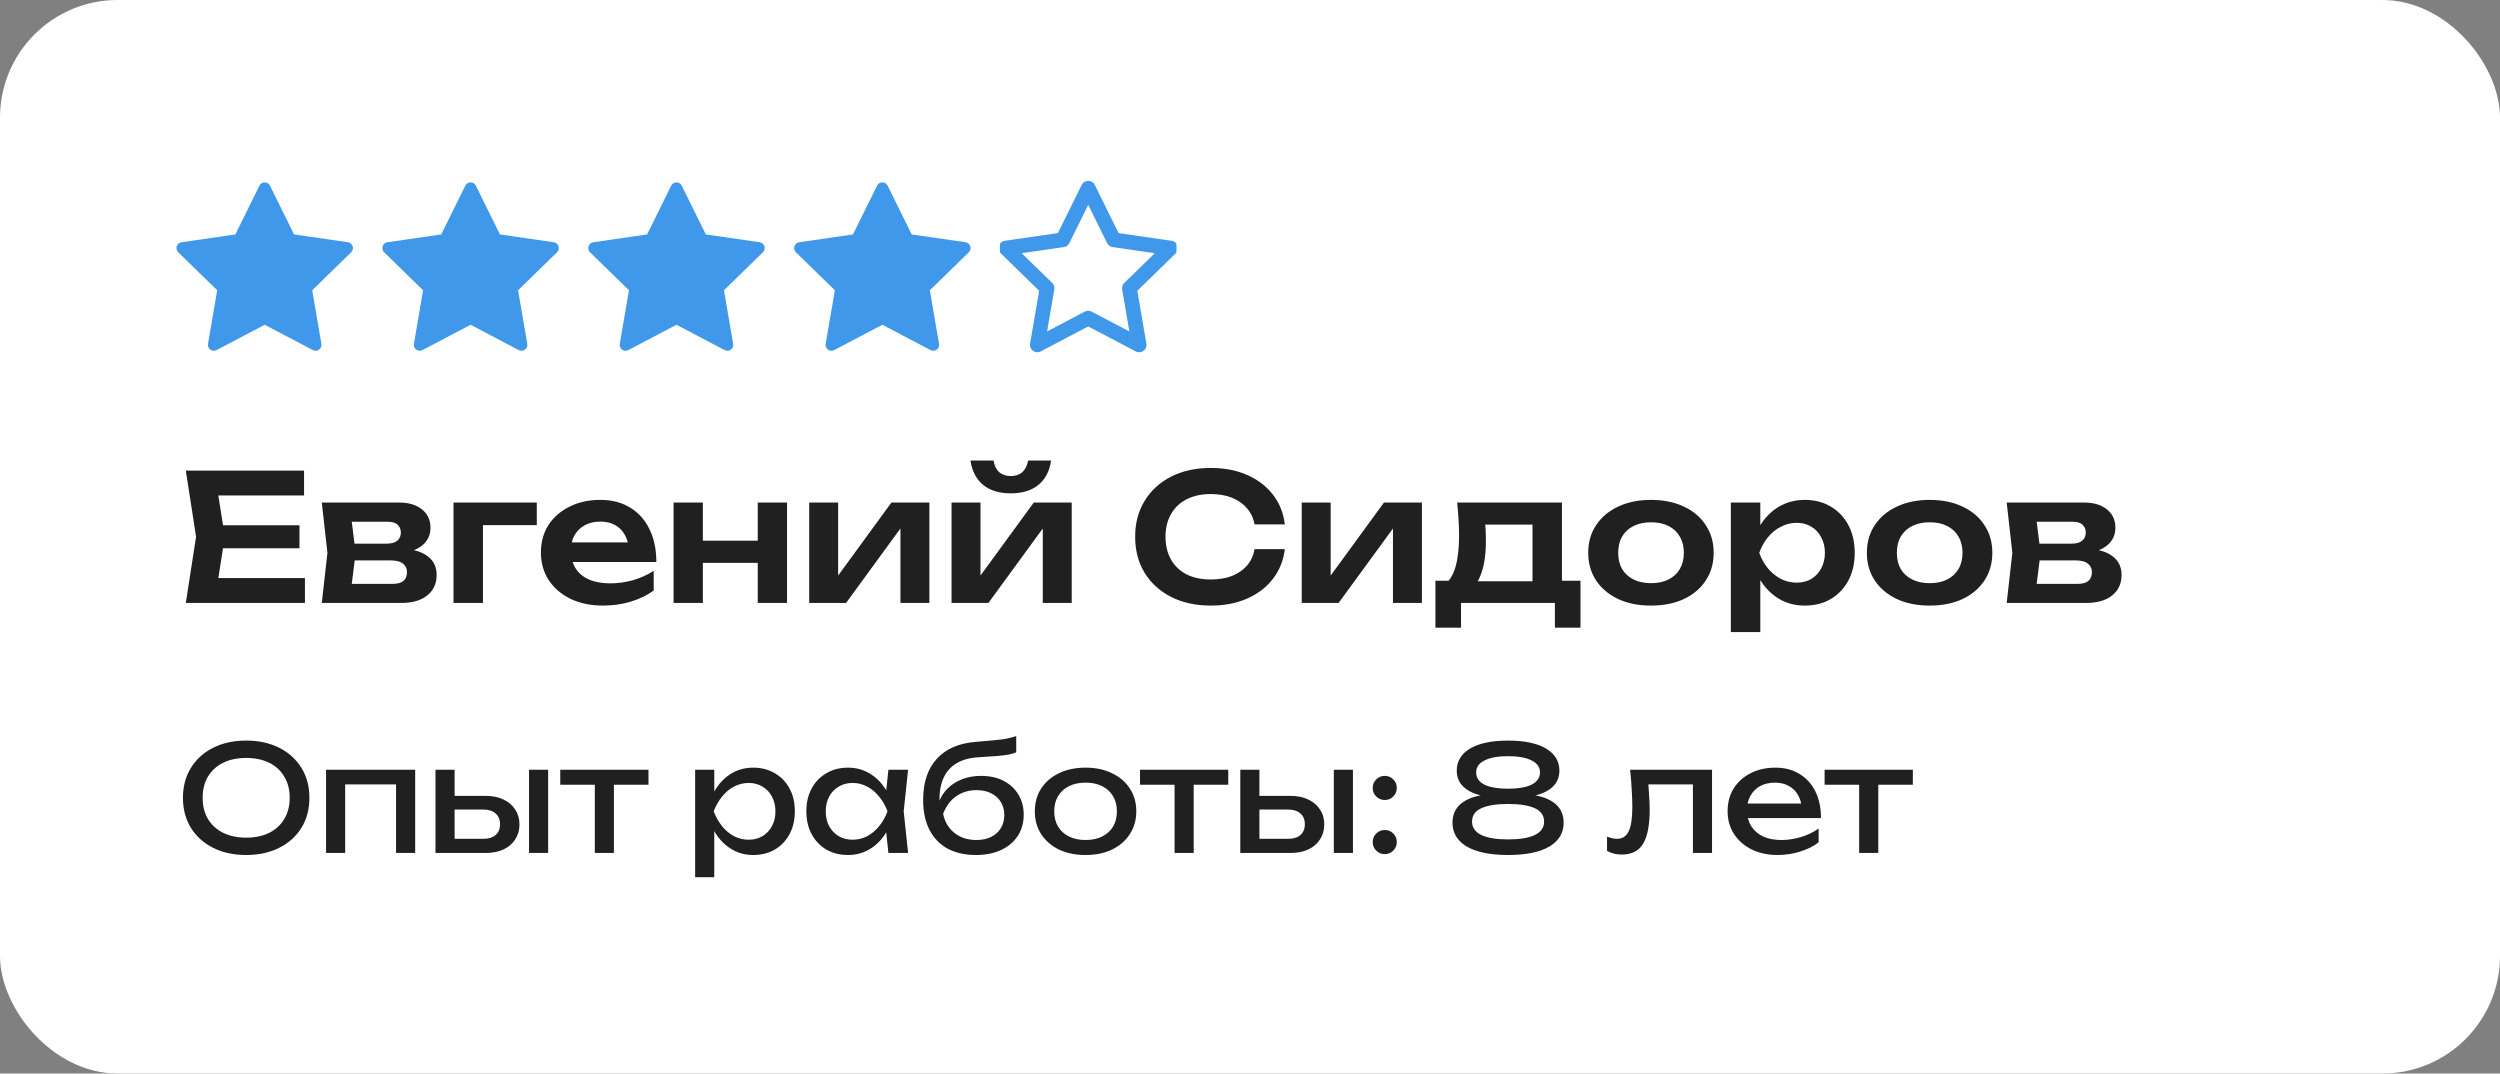<?xml version="1.0" encoding="UTF-8"?> <svg xmlns="http://www.w3.org/2000/svg" width="170" height="73" viewBox="0 0 170 73" fill="none"><rect x="0" y="0" width="170" height="73" fill="#808080" stroke="none"/> <rect width="170" height="73" rx="8" fill="white"></rect> <g clip-path="url(#clip0_327_1176)"> <path d="M18.358 12.623C18.325 12.556 18.274 12.5 18.211 12.461C18.148 12.422 18.075 12.401 18 12.401C17.925 12.401 17.852 12.422 17.789 12.461C17.726 12.5 17.675 12.556 17.642 12.623L16.004 15.941L12.342 16.473C12.268 16.484 12.199 16.515 12.142 16.563C12.085 16.611 12.043 16.674 12.019 16.745C11.996 16.816 11.994 16.892 12.012 16.965C12.03 17.037 12.067 17.103 12.121 17.155L14.77 19.738L14.145 23.385C14.132 23.458 14.14 23.534 14.169 23.603C14.197 23.672 14.244 23.732 14.304 23.776C14.364 23.82 14.436 23.846 14.51 23.851C14.584 23.857 14.659 23.841 14.725 23.806L18 22.084L21.275 23.806C21.341 23.841 21.416 23.857 21.49 23.851C21.564 23.846 21.636 23.82 21.696 23.776C21.756 23.732 21.803 23.672 21.831 23.603C21.86 23.534 21.868 23.458 21.855 23.385L21.23 19.737L23.879 17.155C23.933 17.103 23.971 17.037 23.988 16.965C24.006 16.892 24.004 16.816 23.981 16.745C23.957 16.674 23.915 16.611 23.858 16.563C23.801 16.515 23.732 16.484 23.658 16.473L19.996 15.941L18.358 12.623Z" fill="#3F98E9"></path> </g> <g clip-path="url(#clip1_327_1176)"> <path d="M32.358 12.623C32.325 12.556 32.274 12.5 32.211 12.461C32.148 12.422 32.075 12.401 32 12.401C31.925 12.401 31.852 12.422 31.789 12.461C31.726 12.5 31.675 12.556 31.642 12.623L30.004 15.941L26.342 16.473C26.268 16.484 26.199 16.515 26.142 16.563C26.085 16.611 26.043 16.674 26.019 16.745C25.996 16.816 25.994 16.892 26.012 16.965C26.029 17.037 26.067 17.103 26.121 17.155L28.77 19.738L28.145 23.385C28.132 23.458 28.14 23.534 28.169 23.603C28.197 23.672 28.244 23.732 28.304 23.776C28.364 23.82 28.436 23.846 28.51 23.851C28.584 23.857 28.659 23.841 28.725 23.806L32 22.084L35.275 23.806C35.341 23.841 35.416 23.857 35.49 23.851C35.564 23.846 35.636 23.82 35.696 23.776C35.756 23.732 35.803 23.672 35.831 23.603C35.859 23.534 35.868 23.458 35.855 23.385L35.23 19.737L37.879 17.155C37.933 17.103 37.971 17.037 37.988 16.965C38.006 16.892 38.004 16.816 37.981 16.745C37.958 16.674 37.915 16.611 37.858 16.563C37.801 16.515 37.731 16.484 37.658 16.473L33.996 15.941L32.358 12.623Z" fill="#3F98E9"></path> </g> <g clip-path="url(#clip2_327_1176)"> <path d="M46.358 12.623C46.325 12.556 46.274 12.5 46.211 12.461C46.148 12.422 46.075 12.401 46 12.401C45.925 12.401 45.852 12.422 45.789 12.461C45.726 12.5 45.675 12.556 45.642 12.623L44.004 15.941L40.342 16.473C40.269 16.484 40.199 16.515 40.142 16.563C40.085 16.611 40.042 16.674 40.019 16.745C39.996 16.816 39.994 16.892 40.012 16.965C40.029 17.037 40.067 17.103 40.121 17.155L42.77 19.738L42.145 23.385C42.132 23.458 42.141 23.534 42.169 23.603C42.197 23.672 42.244 23.732 42.304 23.776C42.364 23.82 42.436 23.846 42.51 23.851C42.584 23.857 42.659 23.841 42.725 23.806L46 22.084L49.275 23.806C49.341 23.841 49.416 23.857 49.49 23.851C49.564 23.846 49.636 23.82 49.696 23.776C49.756 23.732 49.803 23.672 49.831 23.603C49.859 23.534 49.868 23.458 49.855 23.385L49.23 19.737L51.879 17.155C51.933 17.103 51.971 17.037 51.988 16.965C52.006 16.892 52.004 16.816 51.981 16.745C51.958 16.674 51.915 16.611 51.858 16.563C51.801 16.515 51.731 16.484 51.658 16.473L47.996 15.941L46.358 12.623Z" fill="#3F98E9"></path> </g> <g clip-path="url(#clip3_327_1176)"> <path d="M60.358 12.623C60.325 12.556 60.274 12.5 60.211 12.461C60.148 12.422 60.075 12.401 60 12.401C59.925 12.401 59.852 12.422 59.789 12.461C59.726 12.5 59.675 12.556 59.642 12.623L58.004 15.941L54.342 16.473C54.269 16.484 54.199 16.515 54.142 16.563C54.085 16.611 54.042 16.674 54.019 16.745C53.996 16.816 53.994 16.892 54.012 16.965C54.029 17.037 54.067 17.103 54.121 17.155L56.77 19.738L56.145 23.385C56.132 23.458 56.141 23.534 56.169 23.603C56.197 23.672 56.244 23.732 56.304 23.776C56.364 23.82 56.436 23.846 56.51 23.851C56.584 23.857 56.659 23.841 56.725 23.806L60 22.084L63.275 23.806C63.341 23.841 63.416 23.857 63.49 23.851C63.564 23.846 63.636 23.82 63.696 23.776C63.756 23.732 63.803 23.672 63.831 23.603C63.859 23.534 63.868 23.458 63.855 23.385L63.23 19.737L65.879 17.155C65.933 17.103 65.971 17.037 65.988 16.965C66.006 16.892 66.004 16.816 65.981 16.745C65.957 16.674 65.915 16.611 65.858 16.563C65.801 16.515 65.731 16.484 65.658 16.473L61.996 15.941L60.358 12.623Z" fill="#3F98E9"></path> </g> <g clip-path="url(#clip4_327_1176)"> <path d="M74 21.632L70.539 23.452L71.2 19.598L68.4 16.869L72.27 16.306L74 12.8L75.73 16.306L79.6 16.869L76.8 19.598L77.461 23.452L74 21.633V21.632Z" stroke="#3F98E9" stroke-linecap="round" stroke-linejoin="round"></path> </g> <path d="M20.364 35.72V37.28H13.92V35.72H20.364ZM15.288 36.5L14.688 40.316L13.8 39.308H20.736V41H12.636L13.332 36.5L12.636 32H20.676V33.692H13.8L14.688 32.684L15.288 36.5ZM21.881 41L22.265 37.592L21.881 34.172H27.137C27.793 34.172 28.313 34.328 28.697 34.64C29.081 34.944 29.273 35.36 29.273 35.888C29.273 36.384 29.081 36.788 28.697 37.1C28.313 37.404 27.777 37.584 27.089 37.64L27.233 37.304C28.033 37.328 28.641 37.496 29.057 37.808C29.481 38.112 29.693 38.54 29.693 39.092C29.693 39.684 29.477 40.152 29.045 40.496C28.621 40.832 28.037 41 27.293 41H21.881ZM23.813 40.556L23.045 39.704H26.681C27.025 39.704 27.277 39.636 27.437 39.5C27.597 39.356 27.677 39.156 27.677 38.9C27.677 38.668 27.589 38.48 27.413 38.336C27.237 38.184 26.949 38.108 26.549 38.108H23.453V36.968H26.285C26.621 36.968 26.865 36.9 27.017 36.764C27.177 36.628 27.257 36.444 27.257 36.212C27.257 35.996 27.185 35.82 27.041 35.684C26.905 35.548 26.681 35.48 26.369 35.48H23.057L23.813 34.628L24.185 37.592L23.813 40.556ZM36.502 34.172V35.708H31.918L32.842 34.796V41H30.838V34.172H36.502ZM40.995 41.18C40.187 41.18 39.463 41.032 38.823 40.736C38.191 40.432 37.691 40.008 37.323 39.464C36.963 38.92 36.783 38.288 36.783 37.568C36.783 36.856 36.955 36.232 37.299 35.696C37.651 35.16 38.131 34.744 38.739 34.448C39.347 34.144 40.039 33.992 40.815 33.992C41.607 33.992 42.287 34.168 42.855 34.52C43.423 34.864 43.859 35.352 44.163 35.984C44.475 36.616 44.631 37.36 44.631 38.216H38.391V36.884H43.551L42.771 37.364C42.739 36.964 42.639 36.624 42.471 36.344C42.311 36.064 42.091 35.848 41.811 35.696C41.531 35.544 41.203 35.468 40.827 35.468C40.419 35.468 40.063 35.552 39.759 35.72C39.463 35.88 39.231 36.108 39.063 36.404C38.903 36.692 38.823 37.032 38.823 37.424C38.823 37.896 38.927 38.3 39.135 38.636C39.343 38.972 39.647 39.228 40.047 39.404C40.447 39.58 40.931 39.668 41.499 39.668C42.011 39.668 42.527 39.596 43.047 39.452C43.567 39.3 44.035 39.088 44.451 38.816V40.16C44.003 40.48 43.479 40.732 42.879 40.916C42.287 41.092 41.659 41.18 40.995 41.18ZM45.803 34.172H47.795V41H45.803V34.172ZM51.527 34.172H53.519V41H51.527V34.172ZM46.943 36.764H52.307V38.276H46.943V36.764ZM55.026 41V34.172H56.993V39.944L56.502 39.812L60.617 34.172H63.197V41H61.23V35.12L61.721 35.264L57.533 41H55.026ZM64.705 41V34.172H66.673V39.944L66.181 39.812L70.297 34.172H72.877V41H70.909V35.12L71.401 35.264L67.213 41H64.705ZM68.737 33.548C67.961 33.548 67.337 33.36 66.865 32.984C66.393 32.6 66.101 32.044 65.989 31.316H67.561C67.617 31.66 67.745 31.924 67.945 32.108C68.153 32.284 68.417 32.372 68.737 32.372C69.057 32.372 69.317 32.284 69.517 32.108C69.717 31.924 69.849 31.66 69.913 31.316H71.473C71.369 32.044 71.077 32.6 70.597 32.984C70.125 33.36 69.505 33.548 68.737 33.548ZM87.367 37.34C87.279 38.1 87.011 38.772 86.563 39.356C86.123 39.932 85.539 40.38 84.811 40.7C84.091 41.02 83.267 41.18 82.339 41.18C81.315 41.18 80.415 40.984 79.639 40.592C78.871 40.2 78.271 39.656 77.839 38.96C77.407 38.256 77.191 37.436 77.191 36.5C77.191 35.564 77.407 34.748 77.839 34.052C78.271 33.348 78.871 32.8 79.639 32.408C80.415 32.016 81.315 31.82 82.339 31.82C83.267 31.82 84.091 31.98 84.811 32.3C85.539 32.62 86.123 33.068 86.563 33.644C87.011 34.22 87.279 34.892 87.367 35.66H85.315C85.235 35.236 85.063 34.872 84.799 34.568C84.535 34.256 84.195 34.016 83.779 33.848C83.363 33.68 82.879 33.596 82.327 33.596C81.695 33.596 81.147 33.716 80.683 33.956C80.227 34.188 79.875 34.524 79.627 34.964C79.379 35.396 79.255 35.908 79.255 36.5C79.255 37.092 79.379 37.608 79.627 38.048C79.875 38.48 80.227 38.816 80.683 39.056C81.147 39.288 81.695 39.404 82.327 39.404C82.879 39.404 83.363 39.324 83.779 39.164C84.195 38.996 84.535 38.76 84.799 38.456C85.063 38.144 85.235 37.772 85.315 37.34H87.367ZM88.518 41V34.172H90.486V39.944L89.994 39.812L94.11 34.172H96.69V41H94.722V35.12L95.214 35.264L91.026 41H88.518ZM107.473 39.488V42.68H105.733V41H99.349V42.68H97.609V39.488H99.517L99.961 39.524H104.929L105.325 39.488H107.473ZM99.085 34.172H106.213V40.544H104.209V34.748L105.133 35.672H100.081L100.885 34.952C100.957 35.296 101.001 35.624 101.017 35.936C101.033 36.24 101.041 36.524 101.041 36.788C101.041 37.924 100.869 38.812 100.525 39.452C100.181 40.084 99.697 40.4 99.073 40.4L98.257 39.716C98.897 39.252 99.217 38.144 99.217 36.392C99.217 36.048 99.205 35.692 99.181 35.324C99.157 34.948 99.125 34.564 99.085 34.172ZM112.27 41.18C111.422 41.18 110.678 41.032 110.038 40.736C109.398 40.432 108.898 40.012 108.538 39.476C108.178 38.932 107.998 38.304 107.998 37.592C107.998 36.872 108.178 36.244 108.538 35.708C108.898 35.164 109.398 34.744 110.038 34.448C110.678 34.144 111.422 33.992 112.27 33.992C113.118 33.992 113.862 34.144 114.502 34.448C115.142 34.744 115.638 35.164 115.99 35.708C116.35 36.244 116.53 36.872 116.53 37.592C116.53 38.304 116.35 38.932 115.99 39.476C115.638 40.012 115.142 40.432 114.502 40.736C113.862 41.032 113.118 41.18 112.27 41.18ZM112.27 39.656C112.734 39.656 113.13 39.572 113.458 39.404C113.794 39.236 114.05 39 114.226 38.696C114.41 38.384 114.502 38.016 114.502 37.592C114.502 37.16 114.41 36.792 114.226 36.488C114.05 36.176 113.794 35.936 113.458 35.768C113.13 35.6 112.734 35.516 112.27 35.516C111.814 35.516 111.418 35.6 111.082 35.768C110.746 35.936 110.486 36.176 110.302 36.488C110.126 36.792 110.038 37.16 110.038 37.592C110.038 38.016 110.126 38.384 110.302 38.696C110.486 39 110.746 39.236 111.082 39.404C111.418 39.572 111.814 39.656 112.27 39.656ZM117.697 34.172H119.701V36.344L119.617 36.608V38.252L119.701 38.744V42.98H117.697V34.172ZM119.005 37.592C119.141 36.864 119.377 36.232 119.713 35.696C120.057 35.152 120.485 34.732 120.997 34.436C121.517 34.14 122.093 33.992 122.725 33.992C123.397 33.992 123.985 34.144 124.489 34.448C125.001 34.744 125.401 35.164 125.689 35.708C125.977 36.244 126.121 36.872 126.121 37.592C126.121 38.304 125.977 38.932 125.689 39.476C125.401 40.012 125.001 40.432 124.489 40.736C123.985 41.032 123.397 41.18 122.725 41.18C122.085 41.18 121.509 41.032 120.997 40.736C120.493 40.44 120.069 40.024 119.725 39.488C119.381 38.944 119.141 38.312 119.005 37.592ZM124.093 37.592C124.093 37.192 124.009 36.84 123.841 36.536C123.681 36.224 123.457 35.984 123.169 35.816C122.881 35.64 122.549 35.552 122.173 35.552C121.797 35.552 121.441 35.64 121.105 35.816C120.769 35.984 120.473 36.224 120.217 36.536C119.969 36.84 119.773 37.192 119.629 37.592C119.773 37.992 119.969 38.344 120.217 38.648C120.473 38.952 120.769 39.192 121.105 39.368C121.441 39.536 121.797 39.62 122.173 39.62C122.549 39.62 122.881 39.536 123.169 39.368C123.457 39.192 123.681 38.952 123.841 38.648C124.009 38.344 124.093 37.992 124.093 37.592ZM131.219 41.18C130.371 41.18 129.627 41.032 128.987 40.736C128.347 40.432 127.847 40.012 127.487 39.476C127.127 38.932 126.947 38.304 126.947 37.592C126.947 36.872 127.127 36.244 127.487 35.708C127.847 35.164 128.347 34.744 128.987 34.448C129.627 34.144 130.371 33.992 131.219 33.992C132.067 33.992 132.811 34.144 133.451 34.448C134.091 34.744 134.587 35.164 134.939 35.708C135.299 36.244 135.479 36.872 135.479 37.592C135.479 38.304 135.299 38.932 134.939 39.476C134.587 40.012 134.091 40.432 133.451 40.736C132.811 41.032 132.067 41.18 131.219 41.18ZM131.219 39.656C131.683 39.656 132.079 39.572 132.407 39.404C132.743 39.236 132.999 39 133.175 38.696C133.359 38.384 133.451 38.016 133.451 37.592C133.451 37.16 133.359 36.792 133.175 36.488C132.999 36.176 132.743 35.936 132.407 35.768C132.079 35.6 131.683 35.516 131.219 35.516C130.763 35.516 130.367 35.6 130.031 35.768C129.695 35.936 129.435 36.176 129.251 36.488C129.075 36.792 128.987 37.16 128.987 37.592C128.987 38.016 129.075 38.384 129.251 38.696C129.435 39 129.695 39.236 130.031 39.404C130.367 39.572 130.763 39.656 131.219 39.656ZM136.455 41L136.839 37.592L136.455 34.172H141.711C142.367 34.172 142.887 34.328 143.271 34.64C143.655 34.944 143.847 35.36 143.847 35.888C143.847 36.384 143.655 36.788 143.271 37.1C142.887 37.404 142.351 37.584 141.663 37.64L141.807 37.304C142.607 37.328 143.215 37.496 143.631 37.808C144.055 38.112 144.267 38.54 144.267 39.092C144.267 39.684 144.051 40.152 143.619 40.496C143.195 40.832 142.611 41 141.867 41H136.455ZM138.387 40.556L137.619 39.704H141.255C141.599 39.704 141.851 39.636 142.011 39.5C142.171 39.356 142.251 39.156 142.251 38.9C142.251 38.668 142.163 38.48 141.987 38.336C141.811 38.184 141.523 38.108 141.123 38.108H138.027V36.968H140.859C141.195 36.968 141.439 36.9 141.591 36.764C141.751 36.628 141.831 36.444 141.831 36.212C141.831 35.996 141.759 35.82 141.615 35.684C141.479 35.548 141.255 35.48 140.943 35.48H137.631L138.387 34.628L138.759 37.592L138.387 40.556Z" fill="#202020"></path> <path d="M16.74 58.14C15.887 58.14 15.137 57.977 14.49 57.65C13.843 57.323 13.34 56.87 12.98 56.29C12.62 55.703 12.44 55.023 12.44 54.25C12.44 53.477 12.62 52.8 12.98 52.22C13.34 51.633 13.843 51.177 14.49 50.85C15.137 50.523 15.887 50.36 16.74 50.36C17.593 50.36 18.343 50.523 18.99 50.85C19.637 51.177 20.14 51.633 20.5 52.22C20.86 52.8 21.04 53.477 21.04 54.25C21.04 55.023 20.86 55.703 20.5 56.29C20.14 56.87 19.637 57.323 18.99 57.65C18.343 57.977 17.593 58.14 16.74 58.14ZM16.74 56.96C17.347 56.96 17.87 56.85 18.31 56.63C18.75 56.41 19.09 56.097 19.33 55.69C19.577 55.283 19.7 54.803 19.7 54.25C19.7 53.697 19.577 53.217 19.33 52.81C19.09 52.403 18.75 52.09 18.31 51.87C17.87 51.65 17.347 51.54 16.74 51.54C16.14 51.54 15.617 51.65 15.17 51.87C14.73 52.09 14.387 52.403 14.14 52.81C13.9 53.217 13.78 53.697 13.78 54.25C13.78 54.803 13.9 55.283 14.14 55.69C14.387 56.097 14.73 56.41 15.17 56.63C15.617 56.85 16.14 56.96 16.74 56.96ZM28.232 52.34V58H26.932V52.75L27.532 53.34H22.872L23.472 52.75V58H22.172V52.34H28.232ZM35.974 52.34H37.274V58H35.974V52.34ZM29.614 58V52.34H30.914V57.64L30.454 57.04H32.874C33.227 57.04 33.504 56.953 33.704 56.78C33.904 56.6 34.004 56.357 34.004 56.05C34.004 55.737 33.904 55.493 33.704 55.32C33.504 55.14 33.227 55.05 32.874 55.05H30.494V54.12H33.044C33.504 54.12 33.904 54.203 34.244 54.37C34.584 54.53 34.847 54.757 35.034 55.05C35.227 55.337 35.324 55.673 35.324 56.06C35.324 56.447 35.227 56.787 35.034 57.08C34.847 57.373 34.584 57.6 34.244 57.76C33.904 57.92 33.507 58 33.054 58H29.614ZM40.447 52.79H41.747V58H40.447V52.79ZM38.097 52.34H44.097V53.36H38.097V52.34ZM47.27 52.34H48.57V54.31L48.51 54.51V55.65L48.57 56V59.65H47.27V52.34ZM48.07 55.17C48.197 54.57 48.407 54.05 48.7 53.61C48.993 53.163 49.353 52.817 49.78 52.57C50.213 52.323 50.693 52.2 51.22 52.2C51.773 52.2 52.263 52.327 52.69 52.58C53.117 52.827 53.45 53.173 53.69 53.62C53.93 54.06 54.05 54.577 54.05 55.17C54.05 55.757 53.93 56.273 53.69 56.72C53.45 57.167 53.117 57.517 52.69 57.77C52.263 58.017 51.773 58.14 51.22 58.14C50.693 58.14 50.217 58.017 49.79 57.77C49.363 57.523 49 57.177 48.7 56.73C48.407 56.283 48.197 55.763 48.07 55.17ZM52.73 55.17C52.73 54.79 52.65 54.457 52.49 54.17C52.337 53.877 52.123 53.65 51.85 53.49C51.577 53.323 51.263 53.24 50.91 53.24C50.557 53.24 50.223 53.323 49.91 53.49C49.603 53.65 49.333 53.877 49.1 54.17C48.867 54.457 48.677 54.79 48.53 55.17C48.677 55.55 48.867 55.887 49.1 56.18C49.333 56.467 49.603 56.693 49.91 56.86C50.223 57.02 50.557 57.1 50.91 57.1C51.263 57.1 51.577 57.02 51.85 56.86C52.123 56.693 52.337 56.467 52.49 56.18C52.65 55.887 52.73 55.55 52.73 55.17ZM60.411 58L60.191 55.9L60.451 55.17L60.191 54.45L60.411 52.34H61.751L61.451 55.17L61.751 58H60.411ZM60.811 55.17C60.685 55.763 60.475 56.283 60.181 56.73C59.888 57.177 59.525 57.523 59.091 57.77C58.665 58.017 58.188 58.14 57.661 58.14C57.108 58.14 56.618 58.017 56.191 57.77C55.765 57.517 55.431 57.167 55.191 56.72C54.951 56.273 54.831 55.757 54.831 55.17C54.831 54.577 54.951 54.06 55.191 53.62C55.431 53.173 55.765 52.827 56.191 52.58C56.618 52.327 57.108 52.2 57.661 52.2C58.188 52.2 58.665 52.323 59.091 52.57C59.525 52.817 59.888 53.163 60.181 53.61C60.481 54.05 60.691 54.57 60.811 55.17ZM56.151 55.17C56.151 55.55 56.228 55.887 56.381 56.18C56.541 56.467 56.758 56.693 57.031 56.86C57.305 57.02 57.618 57.1 57.971 57.1C58.331 57.1 58.665 57.02 58.971 56.86C59.278 56.693 59.548 56.467 59.781 56.18C60.021 55.887 60.211 55.55 60.351 55.17C60.211 54.79 60.021 54.457 59.781 54.17C59.548 53.877 59.278 53.65 58.971 53.49C58.665 53.323 58.331 53.24 57.971 53.24C57.618 53.24 57.305 53.323 57.031 53.49C56.758 53.65 56.541 53.877 56.381 54.17C56.228 54.457 56.151 54.79 56.151 55.17ZM66.362 58.14C65.609 58.14 64.963 57.993 64.422 57.7C63.889 57.4 63.479 56.97 63.193 56.41C62.913 55.85 62.773 55.177 62.773 54.39C62.773 53.217 63.079 52.29 63.693 51.61C64.306 50.93 65.183 50.543 66.323 50.45C66.782 50.41 67.162 50.377 67.463 50.35C67.769 50.323 68.019 50.297 68.213 50.27C68.406 50.237 68.569 50.203 68.703 50.17C68.843 50.137 68.976 50.097 69.103 50.05V51.16C68.976 51.213 68.806 51.263 68.593 51.31C68.379 51.35 68.109 51.383 67.782 51.41C67.456 51.437 67.056 51.463 66.582 51.49C65.689 51.537 65.016 51.803 64.562 52.29C64.109 52.777 63.883 53.47 63.883 54.37V54.69L63.812 54.61C63.959 54.217 64.169 53.883 64.442 53.61C64.722 53.337 65.056 53.127 65.442 52.98C65.829 52.833 66.252 52.76 66.713 52.76C67.293 52.76 67.799 52.87 68.233 53.09C68.666 53.31 69.002 53.62 69.243 54.02C69.489 54.413 69.612 54.873 69.612 55.4C69.612 55.953 69.476 56.437 69.203 56.85C68.936 57.257 68.559 57.573 68.073 57.8C67.586 58.027 67.016 58.14 66.362 58.14ZM66.392 57.12C66.779 57.12 67.112 57.05 67.392 56.91C67.679 56.77 67.899 56.573 68.052 56.32C68.213 56.06 68.293 55.76 68.293 55.42C68.293 55.08 68.213 54.783 68.052 54.53C67.899 54.277 67.679 54.08 67.392 53.94C67.112 53.8 66.779 53.73 66.392 53.73C65.873 53.73 65.412 53.87 65.013 54.15C64.619 54.43 64.326 54.827 64.132 55.34C64.246 55.887 64.502 56.32 64.903 56.64C65.309 56.96 65.806 57.12 66.392 57.12ZM73.818 58.14C73.131 58.14 72.528 58.017 72.008 57.77C71.495 57.517 71.091 57.167 70.798 56.72C70.511 56.273 70.368 55.757 70.368 55.17C70.368 54.577 70.511 54.06 70.798 53.62C71.091 53.173 71.495 52.827 72.008 52.58C72.528 52.327 73.131 52.2 73.818 52.2C74.505 52.2 75.105 52.327 75.618 52.58C76.138 52.827 76.541 53.173 76.828 53.62C77.121 54.06 77.268 54.577 77.268 55.17C77.268 55.757 77.121 56.273 76.828 56.72C76.541 57.167 76.138 57.517 75.618 57.77C75.105 58.017 74.505 58.14 73.818 58.14ZM73.818 57.12C74.258 57.12 74.635 57.04 74.948 56.88C75.268 56.72 75.515 56.497 75.688 56.21C75.861 55.917 75.948 55.57 75.948 55.17C75.948 54.77 75.861 54.427 75.688 54.14C75.515 53.847 75.268 53.62 74.948 53.46C74.635 53.3 74.258 53.22 73.818 53.22C73.385 53.22 73.008 53.3 72.688 53.46C72.368 53.62 72.121 53.847 71.948 54.14C71.775 54.427 71.688 54.77 71.688 55.17C71.688 55.57 71.775 55.917 71.948 56.21C72.121 56.497 72.368 56.72 72.688 56.88C73.008 57.04 73.385 57.12 73.818 57.12ZM79.871 52.79H81.171V58H79.871V52.79ZM77.521 52.34H83.521V53.36H77.521V52.34ZM90.7 52.34H92V58H90.7V52.34ZM84.34 58V52.34H85.64V57.64L85.18 57.04H87.6C87.954 57.04 88.23 56.953 88.43 56.78C88.63 56.6 88.73 56.357 88.73 56.05C88.73 55.737 88.63 55.493 88.43 55.32C88.23 55.14 87.954 55.05 87.6 55.05H85.22V54.12H87.77C88.23 54.12 88.63 54.203 88.97 54.37C89.31 54.53 89.574 54.757 89.76 55.05C89.954 55.337 90.05 55.673 90.05 56.06C90.05 56.447 89.954 56.787 89.76 57.08C89.574 57.373 89.31 57.6 88.97 57.76C88.63 57.92 88.234 58 87.78 58H84.34ZM94.163 58.08C93.937 58.08 93.743 58 93.583 57.84C93.423 57.68 93.343 57.487 93.343 57.26C93.343 57.027 93.423 56.833 93.583 56.68C93.743 56.52 93.937 56.44 94.163 56.44C94.397 56.44 94.59 56.52 94.743 56.68C94.903 56.833 94.983 57.027 94.983 57.26C94.983 57.487 94.903 57.68 94.743 57.84C94.59 58 94.397 58.08 94.163 58.08ZM94.163 54.4C93.937 54.4 93.743 54.32 93.583 54.16C93.423 54 93.343 53.807 93.343 53.58C93.343 53.347 93.423 53.153 93.583 53C93.743 52.84 93.937 52.76 94.163 52.76C94.397 52.76 94.59 52.84 94.743 53C94.903 53.153 94.983 53.347 94.983 53.58C94.983 53.807 94.903 54 94.743 54.16C94.59 54.32 94.397 54.4 94.163 54.4ZM102.549 50.36C103.663 50.36 104.523 50.54 105.129 50.9C105.736 51.26 106.039 51.763 106.039 52.41C106.039 53.003 105.763 53.46 105.209 53.78C104.656 54.1 103.883 54.25 102.889 54.23V54.02C103.983 53.96 104.829 54.097 105.429 54.43C106.029 54.763 106.329 55.267 106.329 55.94C106.329 56.64 106.003 57.183 105.349 57.57C104.696 57.95 103.763 58.14 102.549 58.14C101.343 58.14 100.409 57.95 99.749 57.57C99.096 57.183 98.769 56.64 98.769 55.94C98.769 55.267 99.069 54.763 99.669 54.43C100.276 54.09 101.123 53.953 102.209 54.02V54.23C101.223 54.25 100.449 54.1 99.889 53.78C99.336 53.46 99.059 53.003 99.059 52.41C99.059 51.763 99.363 51.26 99.969 50.9C100.576 50.54 101.436 50.36 102.549 50.36ZM102.549 57.08C103.343 57.08 103.949 56.98 104.369 56.78C104.789 56.573 104.999 56.27 104.999 55.87C104.999 55.457 104.789 55.153 104.369 54.96C103.949 54.767 103.343 54.67 102.549 54.67C101.756 54.67 101.149 54.767 100.729 54.96C100.309 55.153 100.099 55.457 100.099 55.87C100.099 56.27 100.309 56.573 100.729 56.78C101.149 56.98 101.756 57.08 102.549 57.08ZM102.549 53.63C103.009 53.63 103.399 53.59 103.719 53.51C104.046 53.43 104.293 53.307 104.459 53.14C104.633 52.973 104.719 52.767 104.719 52.52C104.719 52.167 104.529 51.897 104.149 51.71C103.776 51.517 103.243 51.42 102.549 51.42C101.863 51.42 101.329 51.517 100.949 51.71C100.569 51.897 100.379 52.167 100.379 52.52C100.379 52.767 100.463 52.973 100.629 53.14C100.803 53.307 101.049 53.43 101.369 53.51C101.696 53.59 102.089 53.63 102.549 53.63ZM110.848 52.34H116.418V58H115.118V52.74L115.718 53.34H111.498L112.058 52.88C112.091 53.293 112.118 53.687 112.138 54.06C112.165 54.427 112.178 54.757 112.178 55.05C112.178 56.117 112.028 56.893 111.728 57.38C111.428 57.867 110.945 58.11 110.278 58.11C110.098 58.11 109.925 58.09 109.758 58.05C109.591 58.01 109.431 57.947 109.278 57.86V56.89C109.398 56.937 109.515 56.973 109.628 57C109.748 57.027 109.858 57.04 109.958 57.04C110.325 57.04 110.588 56.87 110.748 56.53C110.915 56.19 110.998 55.637 110.998 54.87C110.998 54.537 110.985 54.157 110.958 53.73C110.938 53.303 110.901 52.84 110.848 52.34ZM120.887 58.14C120.227 58.14 119.641 58.017 119.127 57.77C118.614 57.517 118.211 57.167 117.917 56.72C117.624 56.273 117.477 55.753 117.477 55.16C117.477 54.573 117.614 54.06 117.887 53.62C118.167 53.173 118.551 52.827 119.037 52.58C119.531 52.327 120.094 52.2 120.727 52.2C121.361 52.2 121.907 52.343 122.367 52.63C122.834 52.91 123.194 53.307 123.447 53.82C123.701 54.333 123.827 54.937 123.827 55.63H118.497V54.64H123.177L122.527 55.01C122.507 54.637 122.417 54.317 122.257 54.05C122.104 53.783 121.894 53.58 121.627 53.44C121.367 53.293 121.057 53.22 120.697 53.22C120.317 53.22 119.984 53.297 119.697 53.45C119.417 53.603 119.197 53.82 119.037 54.1C118.877 54.373 118.797 54.7 118.797 55.08C118.797 55.5 118.891 55.863 119.077 56.17C119.271 56.477 119.541 56.713 119.887 56.88C120.241 57.04 120.657 57.12 121.137 57.12C121.571 57.12 122.014 57.053 122.467 56.92C122.921 56.78 123.321 56.587 123.667 56.34V57.28C123.321 57.547 122.897 57.757 122.397 57.91C121.904 58.063 121.401 58.14 120.887 58.14ZM126.423 52.79H127.723V58H126.423V52.79ZM124.073 52.34H130.073V53.36H124.073V52.34Z" fill="#202020"></path> <defs> <clipPath id="clip0_327_1176"> <rect width="12" height="12" fill="white" transform="translate(12 12)"></rect> </clipPath> <clipPath id="clip1_327_1176"> <rect width="12" height="12" fill="white" transform="translate(26 12)"></rect> </clipPath> <clipPath id="clip2_327_1176"> <rect width="12" height="12" fill="white" transform="translate(40 12)"></rect> </clipPath> <clipPath id="clip3_327_1176"> <rect width="12" height="12" fill="white" transform="translate(54 12)"></rect> </clipPath> <clipPath id="clip4_327_1176"> <rect width="12" height="12" fill="white" transform="translate(68 12)"></rect> </clipPath> </defs> </svg> 